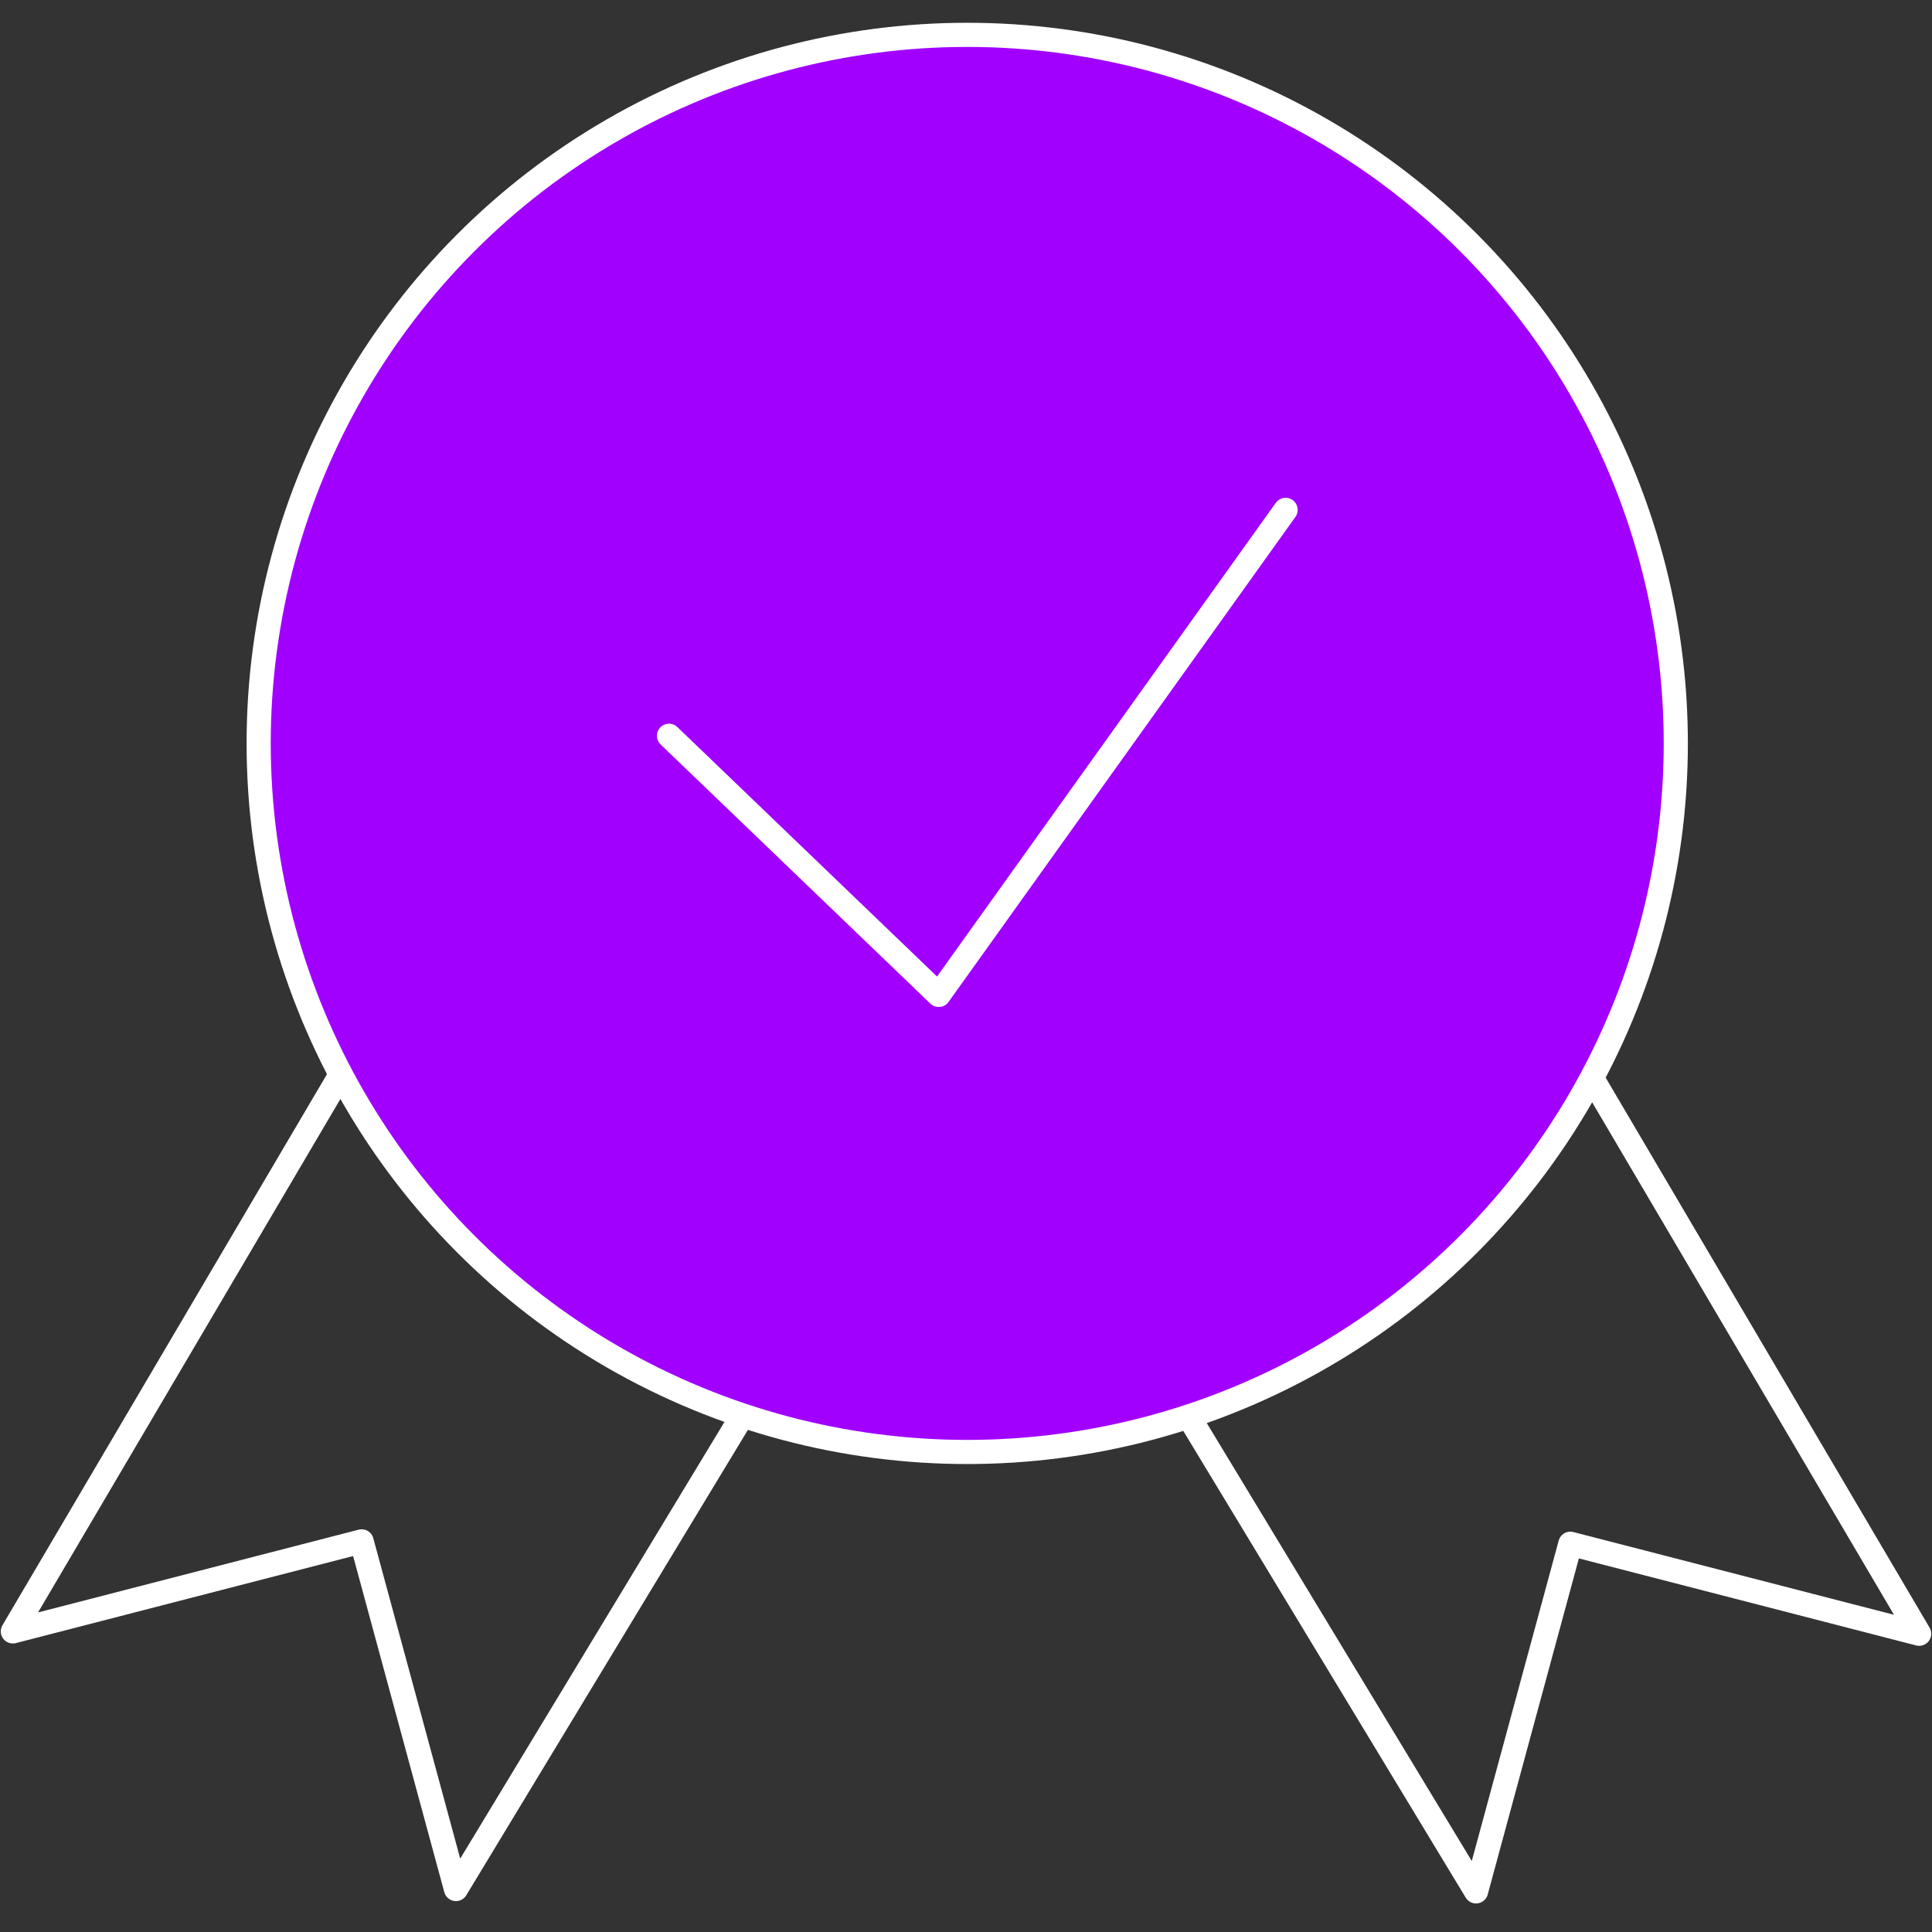 <svg width="80" height="80" viewBox="0 0 80 80" fill="none" xmlns="http://www.w3.org/2000/svg">
<rect x="0" y="0" width="80" height="80" fill="#333333" stroke="none"/>
<path vector-effect="non-scaling-stroke" d="M65.841 44.511L79.468 67.65L65.025 63.923L61.12 78.318L49.083 58.427" stroke="white" stroke-linecap="round" stroke-linejoin="round"/>
<path vector-effect="non-scaling-stroke" d="M14.159 44.413L0.532 67.553L14.975 63.825L18.88 78.22L30.917 58.329" stroke="white" stroke-linecap="round" stroke-linejoin="round"/>
<ellipse cx="40.051" cy="30.783" rx="29.34" ry="29.34" fill="#A100FF" stroke="white" stroke-linejoin="round"/>
<path vector-effect="non-scaling-stroke" d="M27.702 30.467L38.871 41.197L53.234 21.113" stroke="white" stroke-linecap="round" stroke-linejoin="round"/>
</svg>
